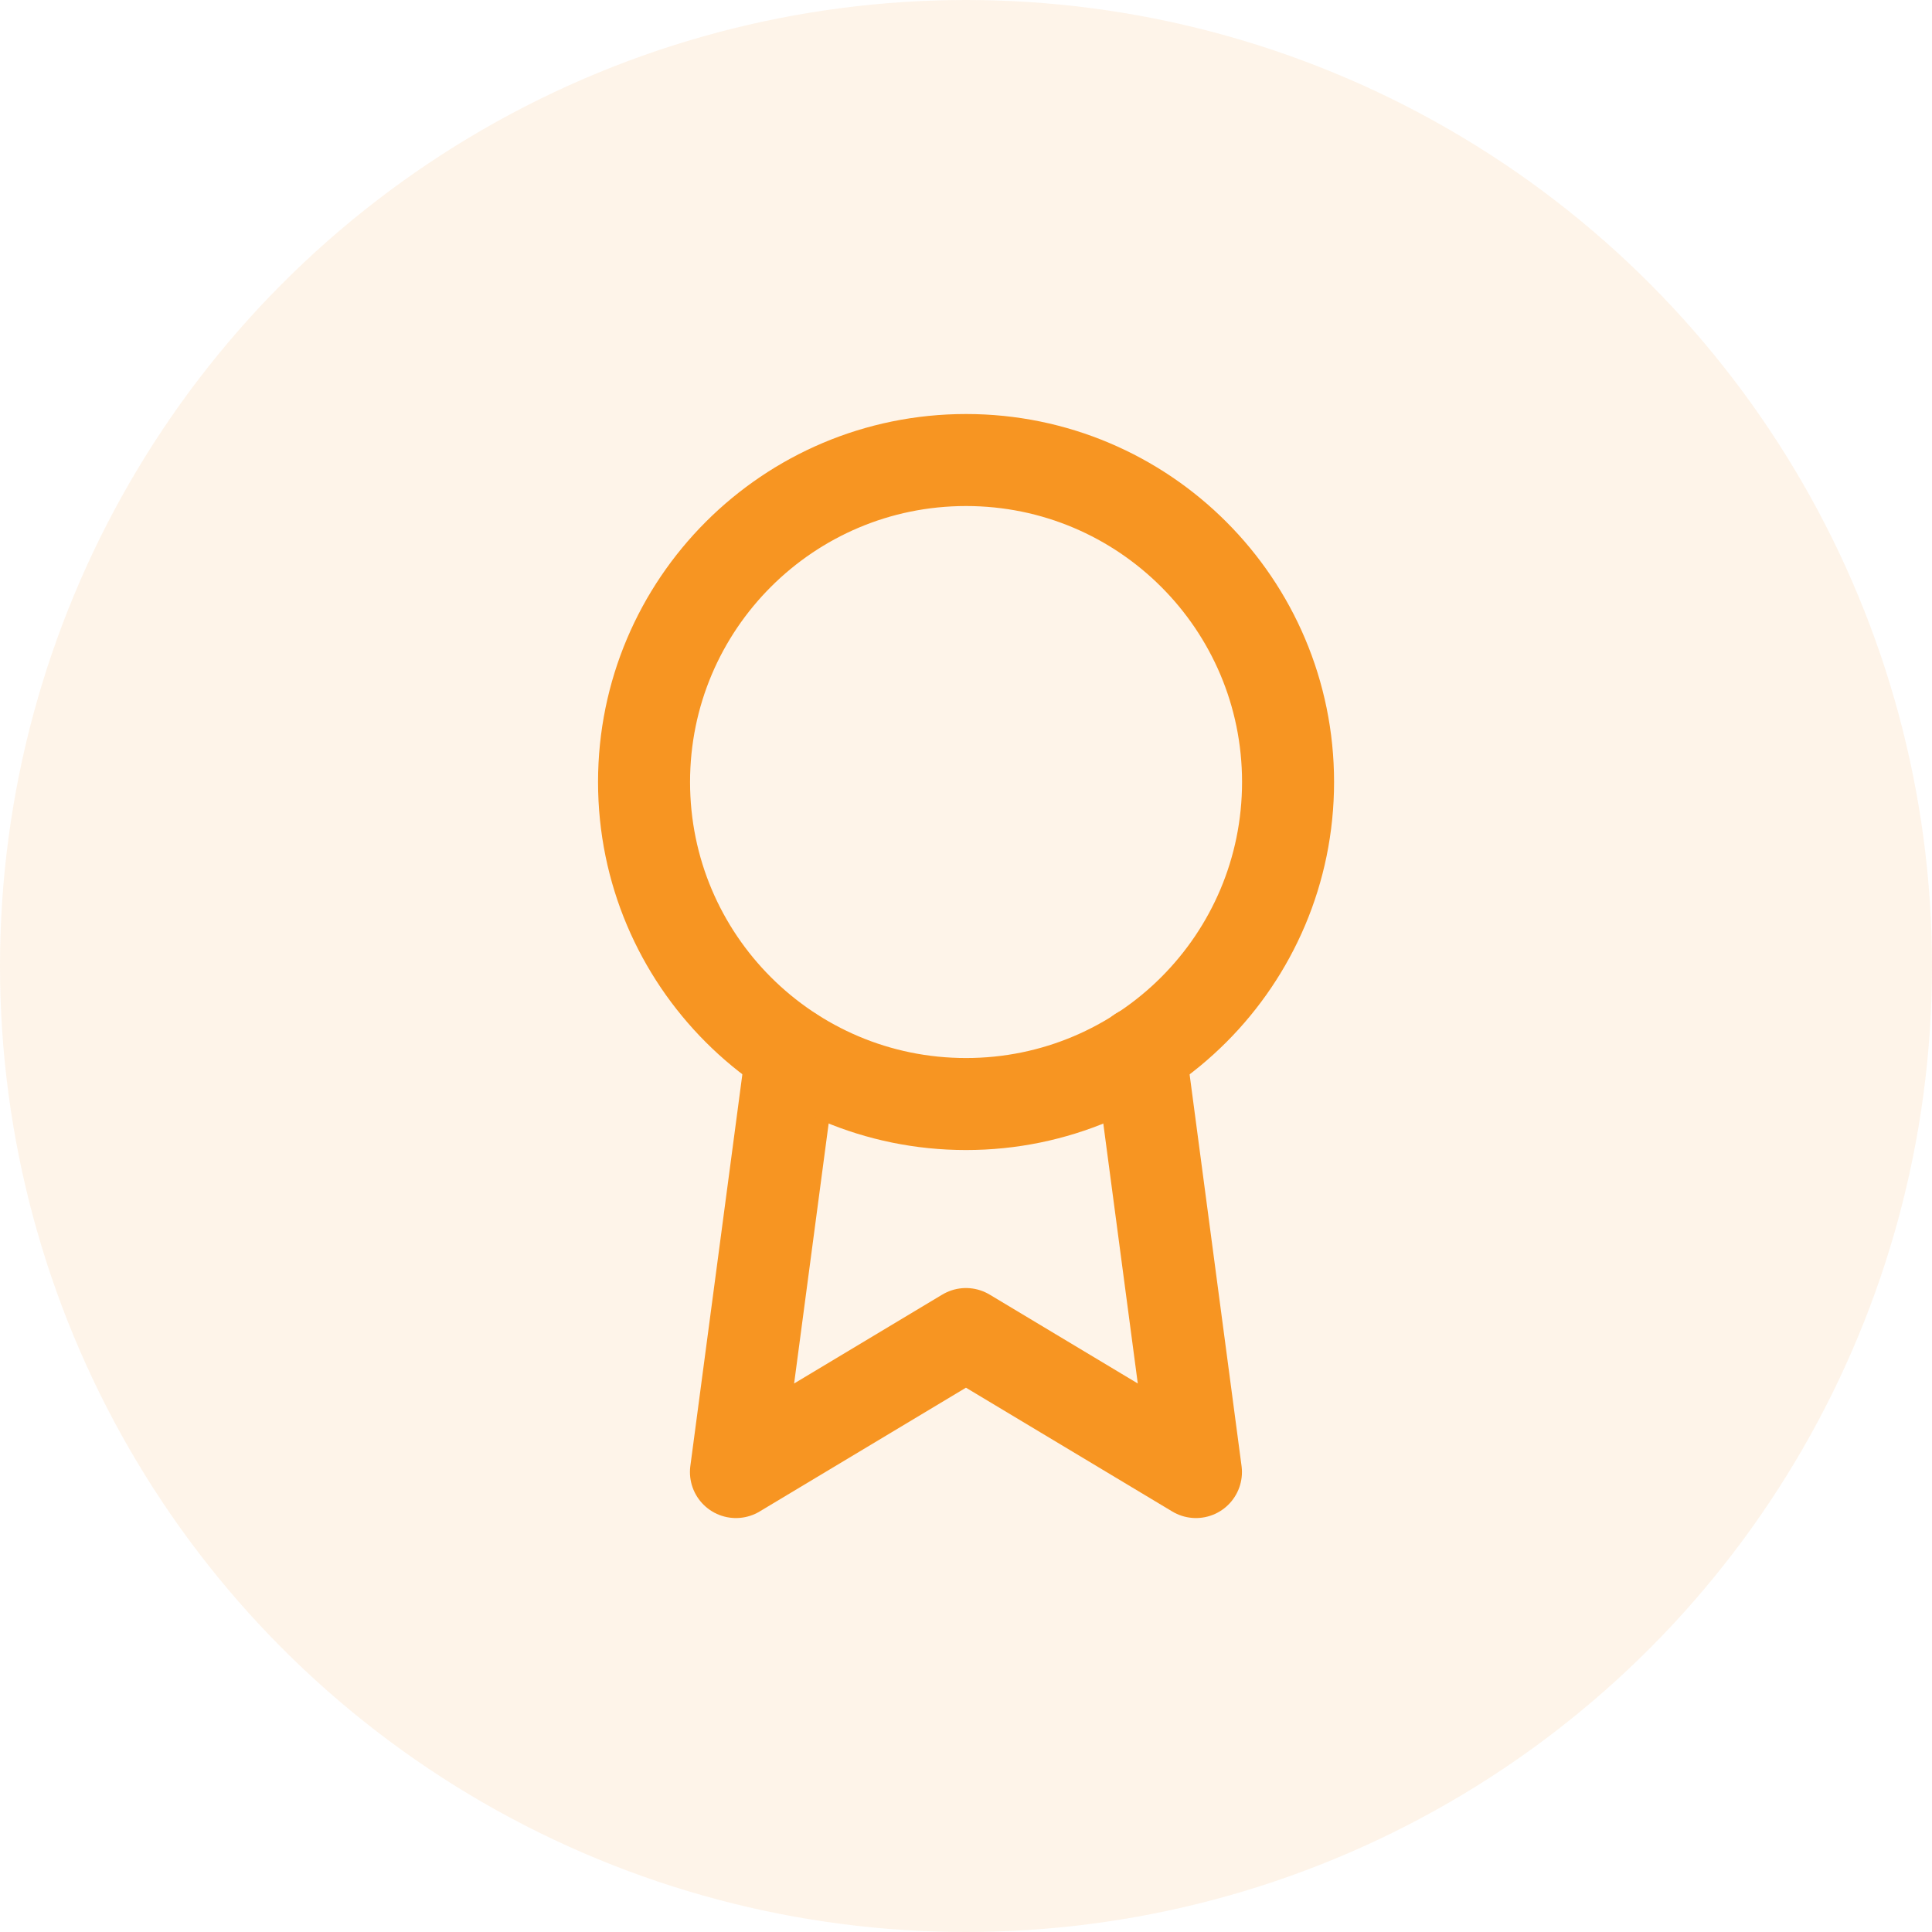 <svg width="56" height="56" viewBox="0 0 56 56" fill="none" xmlns="http://www.w3.org/2000/svg">
<circle opacity="0.1" cx="28" cy="28" r="28" fill="#F79522"/>
<path d="M22.945 30.521L21.332 42.668L27.999 38.668L34.665 42.668L33.052 30.508" stroke="#F79522" stroke-width="2.667" stroke-linecap="round" stroke-linejoin="round"/>
<path fill-rule="evenodd" clip-rule="evenodd" d="M28.001 32.001C33.156 32.001 37.335 27.822 37.335 22.667C37.335 17.513 33.156 13.334 28.001 13.334C22.847 13.334 18.668 17.513 18.668 22.667C18.668 27.822 22.847 32.001 28.001 32.001Z" stroke="#F79522" stroke-width="2.667" stroke-linecap="round" stroke-linejoin="round"/>
</svg>
